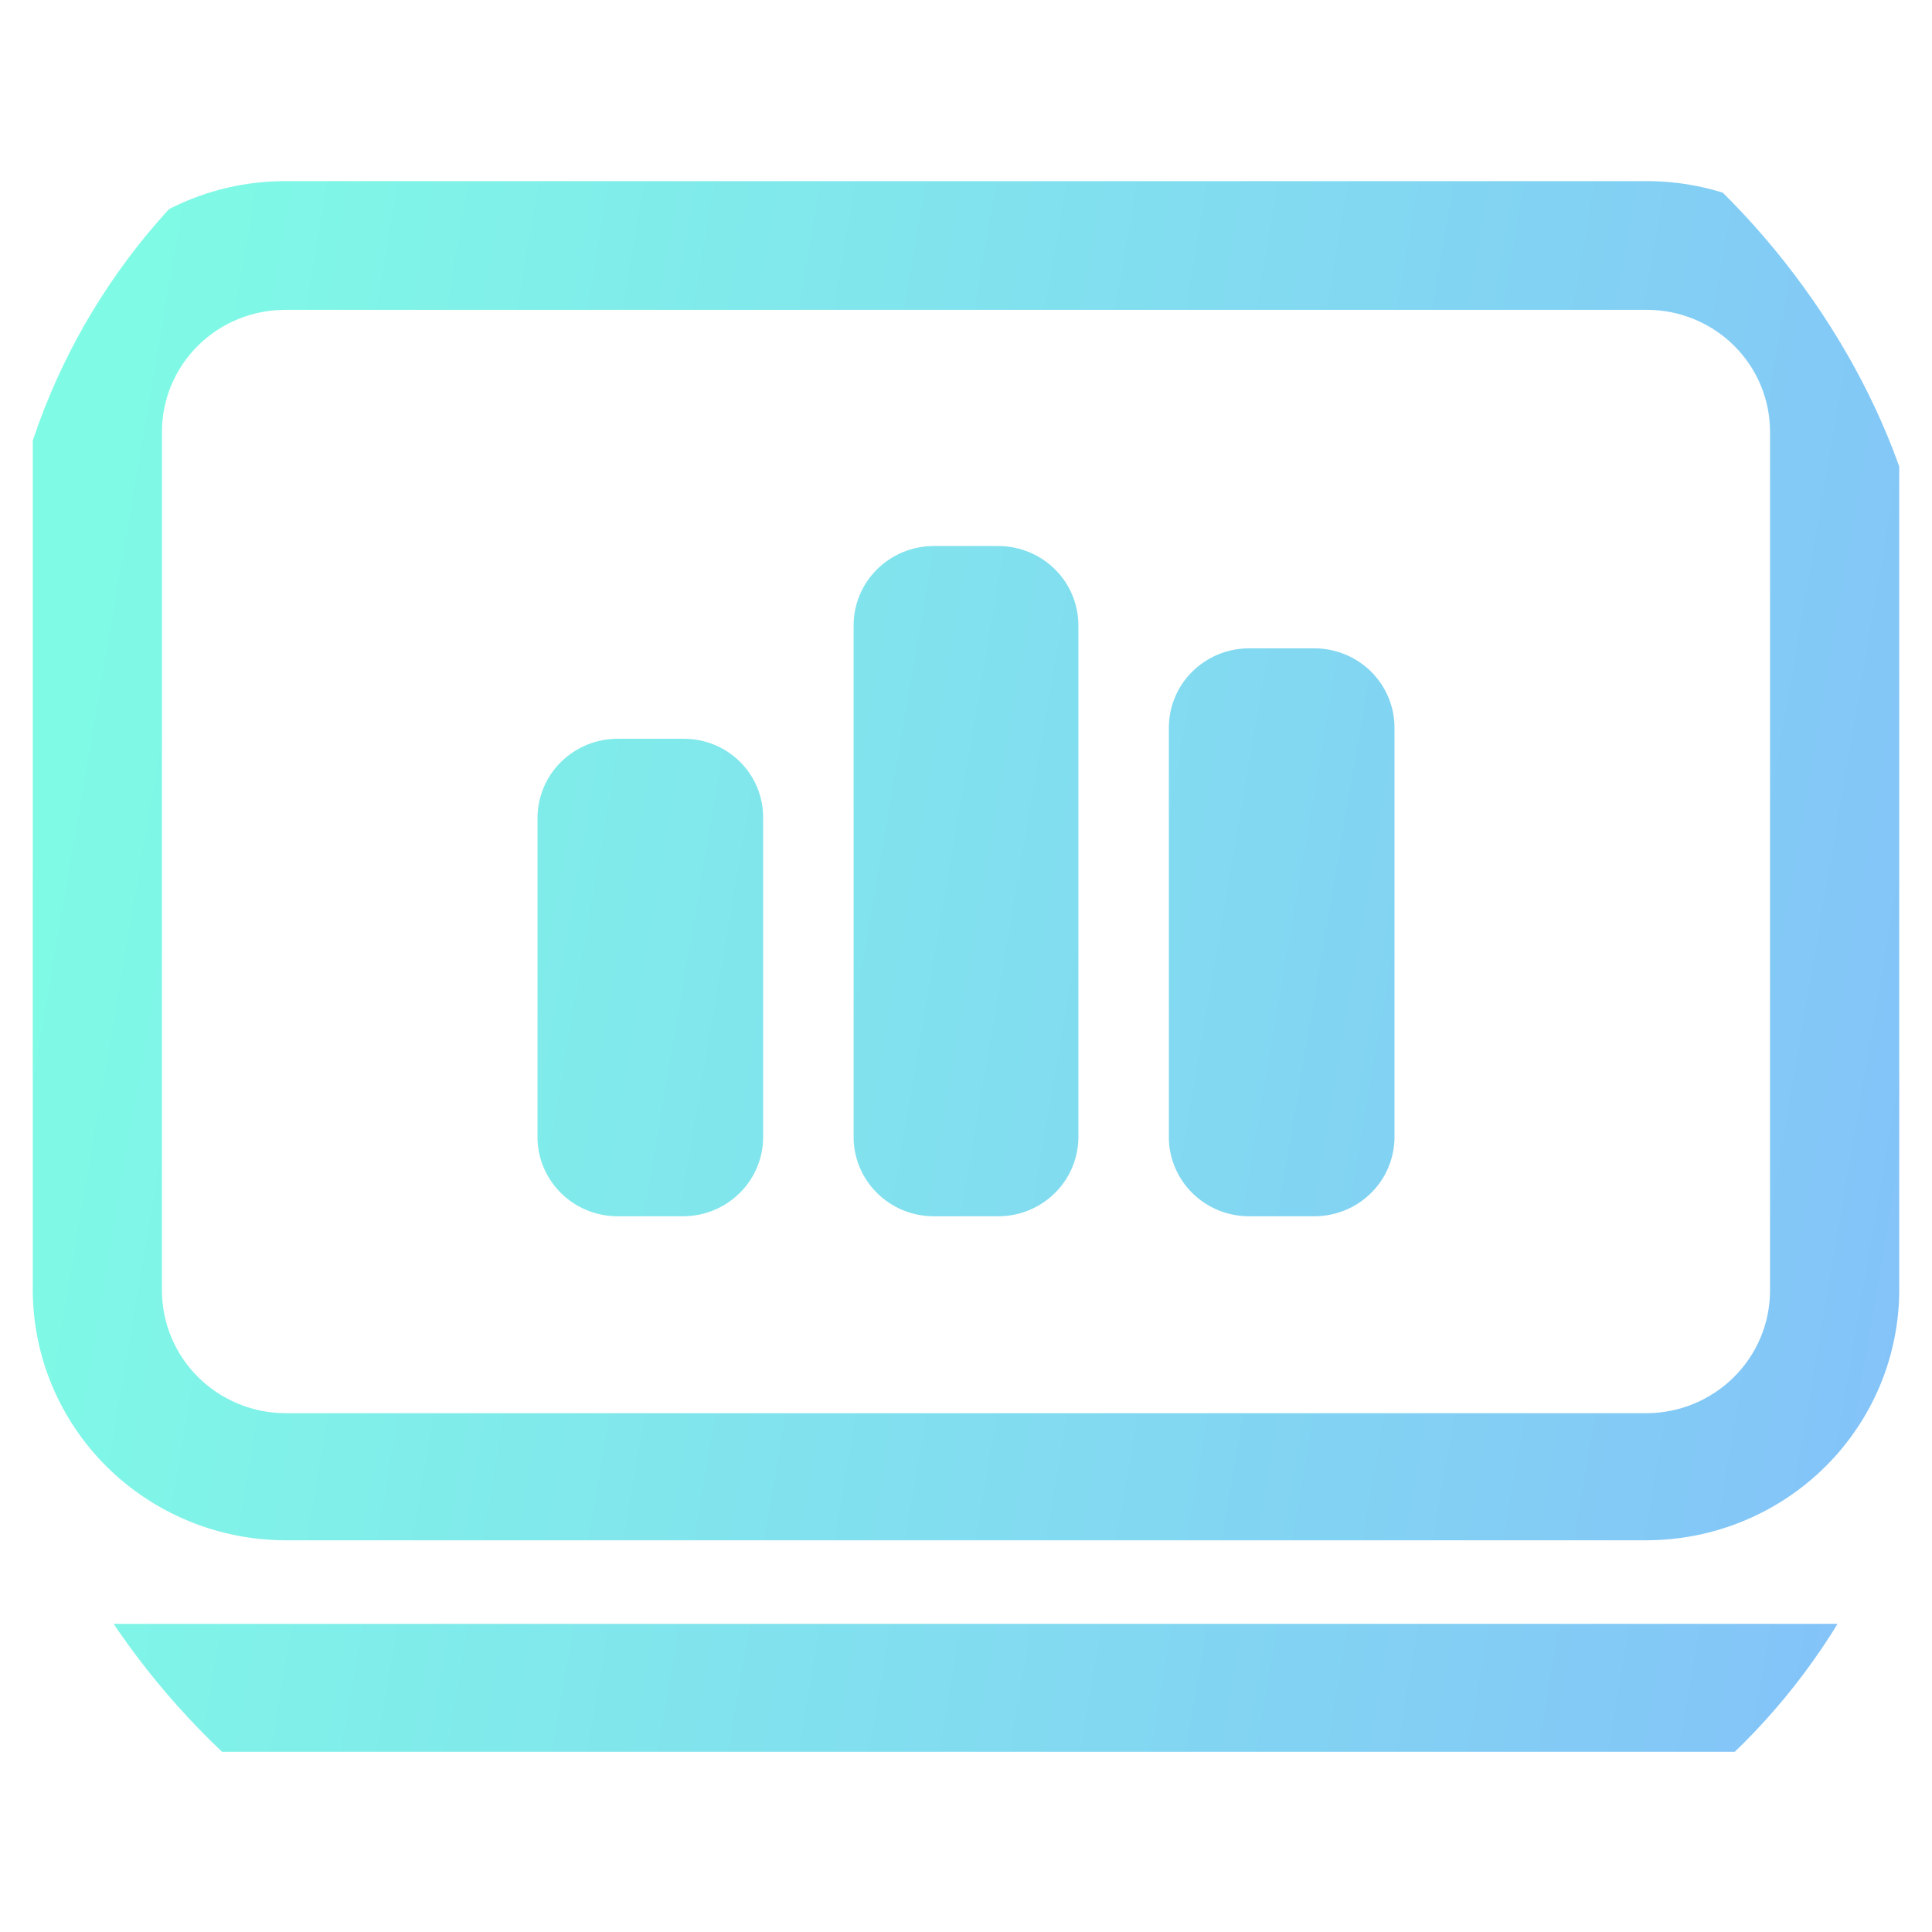 <svg width="24" height="24" viewBox="0 0 24 24" fill="none" xmlns="http://www.w3.org/2000/svg">
<g clip-path="url(#clip0_1252_413)">
<path d="M3.542 19.134H20.458C21.291 19.131 22.088 18.802 22.676 18.218C23.264 17.634 23.593 16.844 23.593 16.02V5.353C23.593 4.946 23.512 4.542 23.355 4.166C23.197 3.789 22.966 3.447 22.675 3.159C22.384 2.871 22.038 2.642 21.658 2.486C21.278 2.33 20.87 2.25 20.458 2.25H3.542C2.71 2.25 1.913 2.577 1.325 3.159C0.737 3.741 0.407 4.53 0.407 5.353V16.02C0.407 16.844 0.737 17.634 1.324 18.218C1.912 18.802 2.709 19.131 3.542 19.134ZM2.012 5.364C2.012 4.962 2.173 4.577 2.46 4.293C2.747 4.009 3.136 3.849 3.542 3.849H20.458C20.864 3.849 21.253 4.009 21.54 4.293C21.827 4.577 21.988 4.962 21.988 5.364V16.03C21.988 16.433 21.828 16.819 21.541 17.105C21.254 17.391 20.865 17.553 20.458 17.555H3.542C3.135 17.553 2.746 17.391 2.459 17.105C2.172 16.819 2.012 16.433 2.012 16.03V5.364ZM6.677 14.124V10.152C6.68 9.892 6.786 9.644 6.972 9.462C7.158 9.28 7.41 9.177 7.672 9.177H8.496C8.757 9.177 9.007 9.28 9.192 9.463C9.376 9.645 9.48 9.893 9.48 10.152V14.124C9.48 14.383 9.377 14.632 9.193 14.816C9.008 15.001 8.758 15.106 8.496 15.109H7.672C7.54 15.109 7.41 15.083 7.289 15.033C7.167 14.983 7.057 14.909 6.964 14.816C6.872 14.724 6.799 14.614 6.749 14.493C6.7 14.373 6.675 14.243 6.677 14.113V14.124ZM10.604 14.124V7.768C10.604 7.509 10.707 7.26 10.891 7.076C11.076 6.891 11.326 6.786 11.588 6.783H12.412C12.674 6.786 12.924 6.891 13.109 7.076C13.293 7.26 13.396 7.509 13.396 7.768V14.124C13.396 14.383 13.293 14.632 13.109 14.816C12.924 15.001 12.674 15.106 12.412 15.109H11.588C11.457 15.107 11.328 15.081 11.208 15.03C11.088 14.979 10.979 14.905 10.888 14.813C10.796 14.72 10.724 14.611 10.675 14.491C10.627 14.371 10.602 14.242 10.604 14.113V14.124ZM14.52 14.124V9.04C14.52 8.78 14.623 8.531 14.807 8.347C14.992 8.162 15.242 8.057 15.504 8.054H16.328C16.592 8.054 16.845 8.158 17.032 8.343C17.218 8.528 17.323 8.778 17.323 9.04V14.124C17.323 14.253 17.297 14.381 17.247 14.501C17.198 14.62 17.124 14.729 17.032 14.82C16.939 14.912 16.83 14.984 16.709 15.034C16.588 15.083 16.459 15.109 16.328 15.109H15.526C15.393 15.11 15.262 15.085 15.139 15.036C15.016 14.986 14.905 14.913 14.811 14.82C14.718 14.728 14.643 14.617 14.594 14.496C14.543 14.374 14.518 14.244 14.52 14.113V14.124ZM24 20.966C23.997 21.176 23.912 21.377 23.762 21.525C23.612 21.673 23.41 21.758 23.198 21.761H0.802C0.59 21.761 0.386 21.677 0.235 21.528C0.085 21.379 0 21.177 0 20.966C0 20.756 0.085 20.553 0.235 20.404C0.386 20.256 0.59 20.172 0.802 20.172H23.198C23.411 20.175 23.615 20.261 23.766 20.411C23.916 20.562 24 20.765 24 20.977V20.966Z" fill="url(#paint0_linear_1252_413)"/>
</g>
<defs>
<linearGradient id="paint0_linear_1252_413" x1="1" y1="6.152" x2="26.91" y2="10.579" gradientUnits="userSpaceOnUse">
<stop stop-color="#7FFBE5"/>
<stop offset="1" stop-color="#84BEFA"/>
</linearGradient>
<clipPath id="clip0_1252_413">
<rect width="24" height="24" rx="8" fill="white"/>
</clipPath>
</defs>
</svg>
